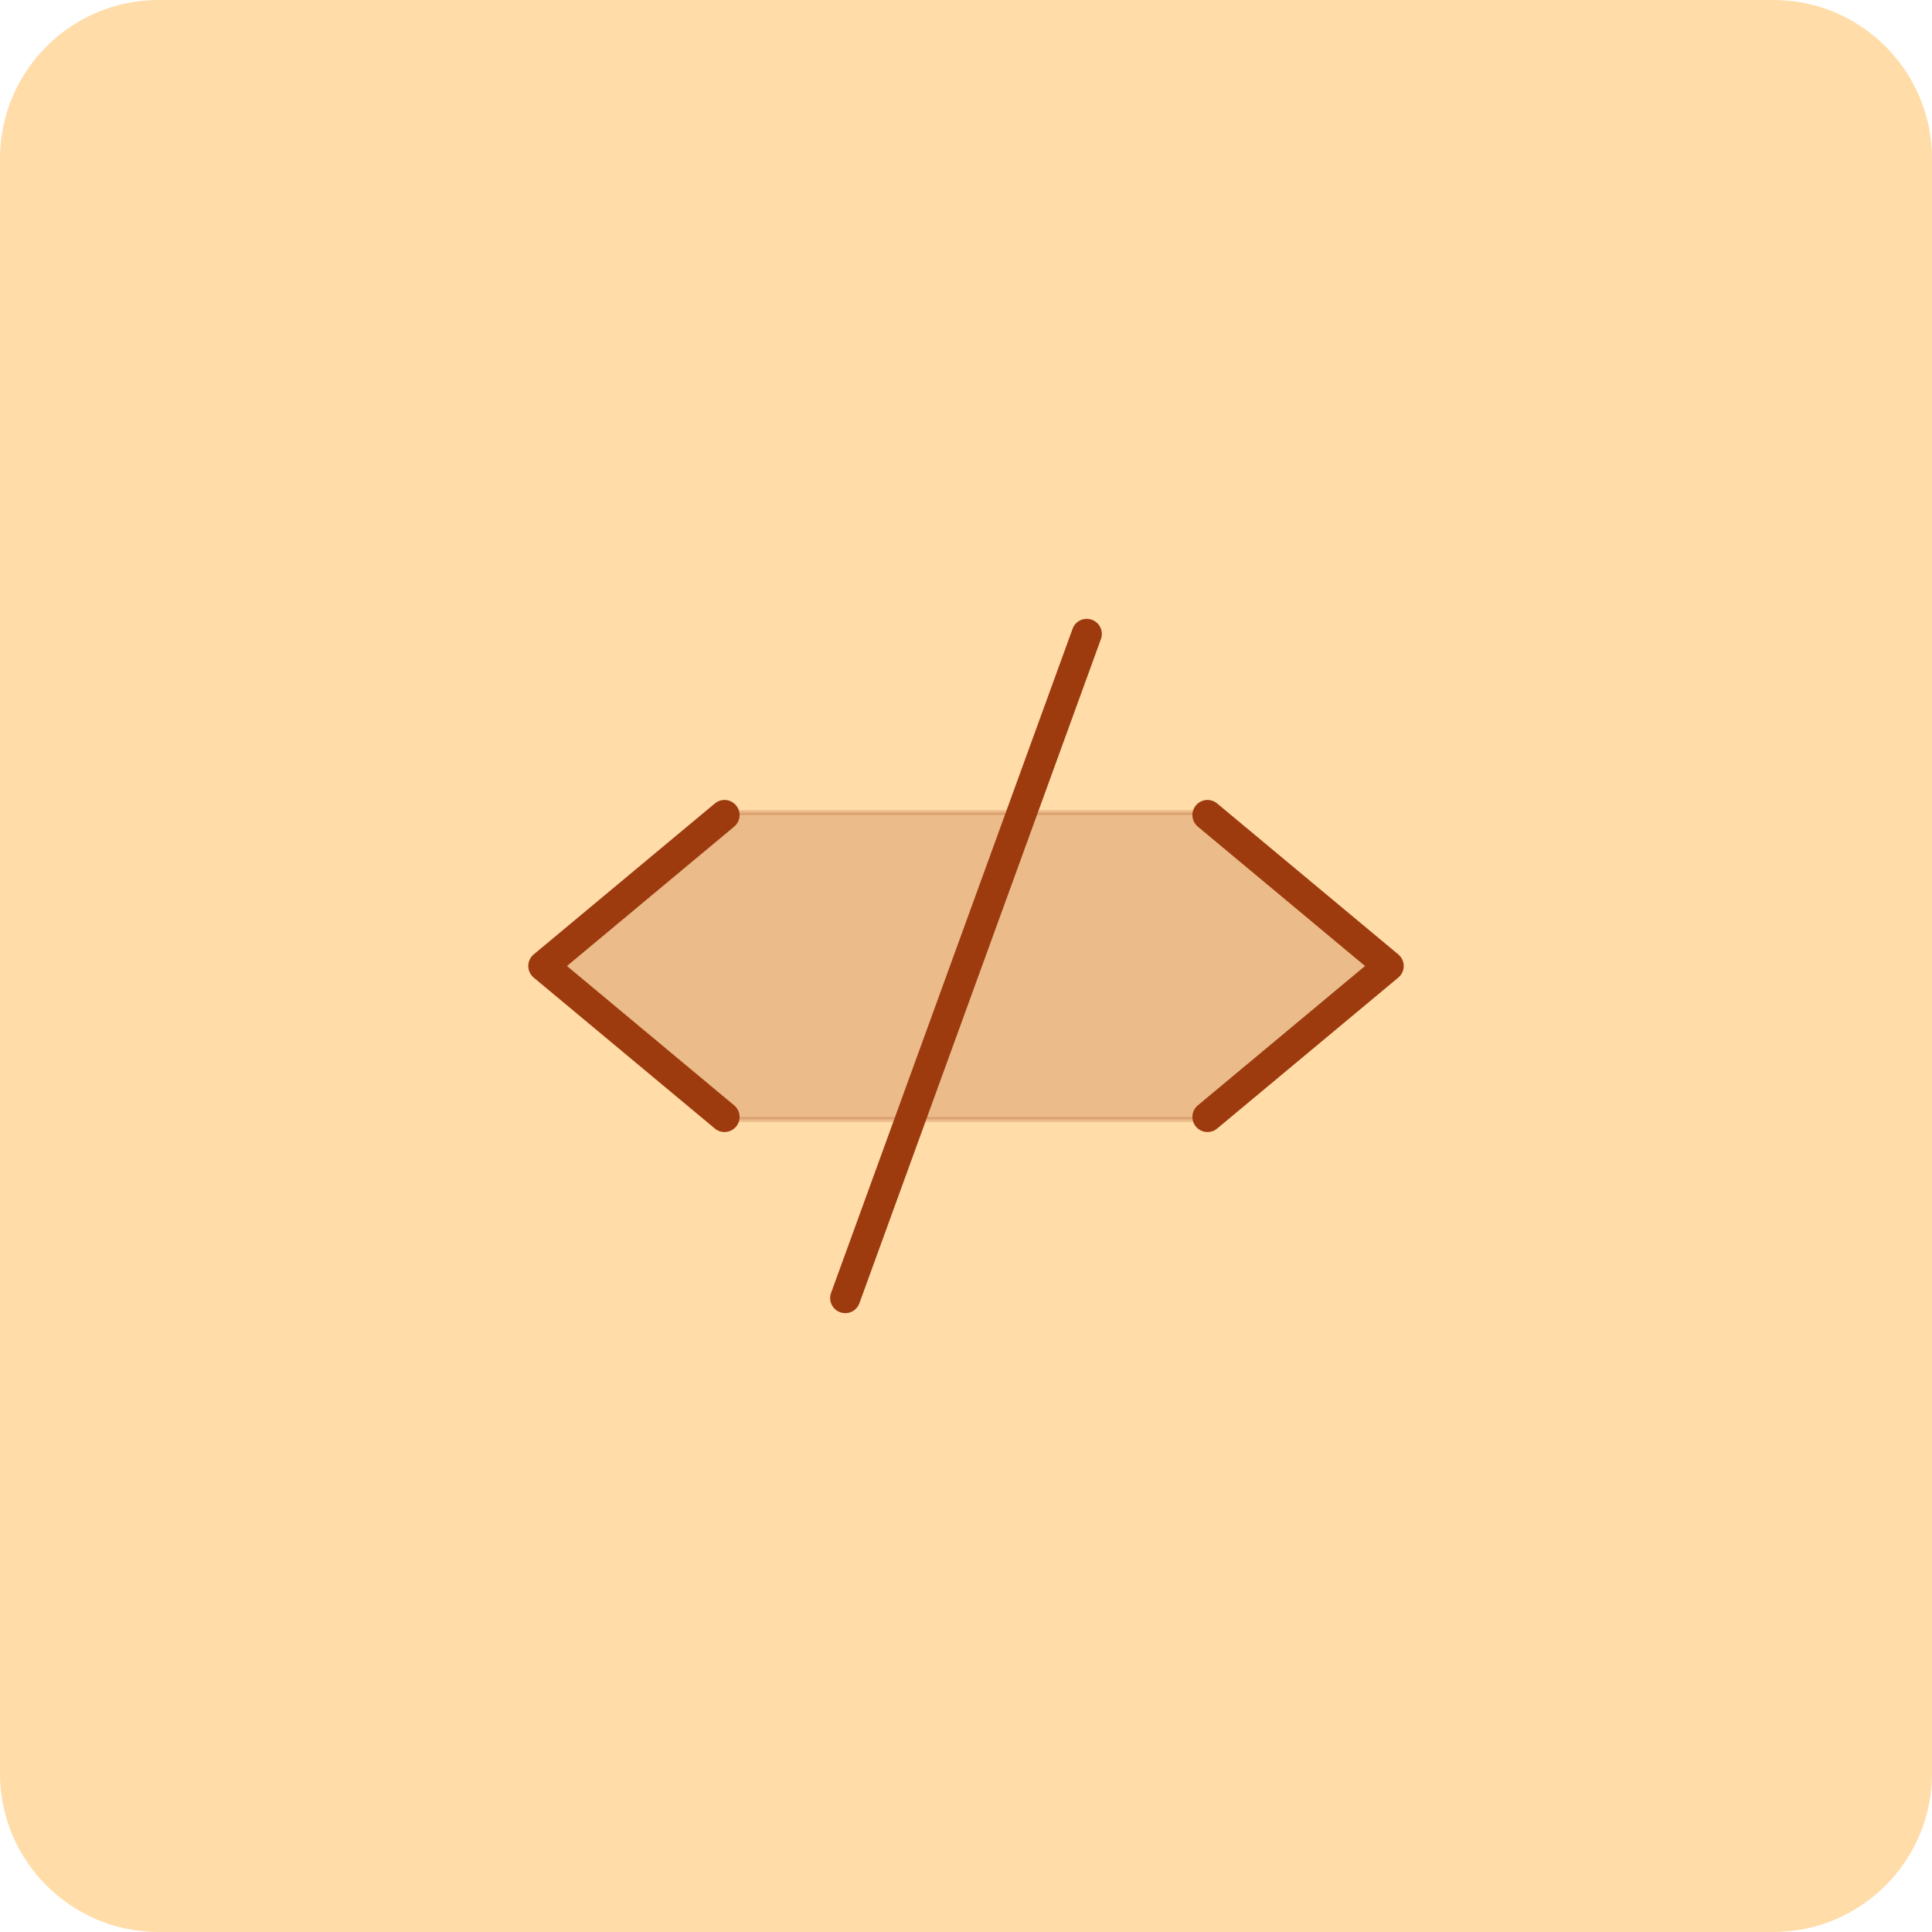 <svg width="48" height="48" viewBox="0 0 48 48" fill="none" xmlns="http://www.w3.org/2000/svg">
<path d="M0 3.942C0 1.765 1.765 0 3.942 0H44.058C46.235 0 48 1.765 48 3.942V44.058C48 46.235 46.235 48 44.058 48H3.942C1.765 48 0 46.235 0 44.058V3.942Z" fill="#FFDCA8"/>
<path opacity="0.2" d="M30.023 20.189L30.039 20.203L34.539 23.953L34.595 24L34.539 24.047L30.039 27.797L30.023 27.811H17.977L17.961 27.797L13.461 24.047L13.405 24L13.461 23.953L17.961 20.203L17.977 20.189H30.023Z" fill="#9D3B0F" stroke="#9D3B0F" stroke-width="0.122"/>
<path d="M27.352 15.878C27.423 15.684 27.323 15.468 27.128 15.398C26.933 15.327 26.718 15.427 26.648 15.622L20.648 32.122C20.577 32.316 20.677 32.532 20.872 32.602C21.067 32.673 21.282 32.573 21.352 32.378L27.352 15.878Z" fill="#9D3B0F"/>
<path d="M18.288 20.01C18.421 20.169 18.399 20.405 18.24 20.538L14.086 24L18.24 27.462C18.399 27.595 18.421 27.831 18.288 27.99C18.155 28.149 17.919 28.171 17.76 28.038L13.26 24.288C13.174 24.217 13.125 24.111 13.125 24C13.125 23.889 13.174 23.783 13.26 23.712L17.76 19.962C17.919 19.829 18.155 19.851 18.288 20.01Z" fill="#9D3B0F"/>
<path d="M29.712 20.01C29.845 19.851 30.081 19.829 30.24 19.962L34.74 23.712C34.826 23.783 34.875 23.889 34.875 24C34.875 24.111 34.826 24.217 34.74 24.288L30.24 28.038C30.081 28.171 29.845 28.149 29.712 27.99C29.579 27.831 29.601 27.595 29.76 27.462L33.914 24L29.76 20.538C29.601 20.405 29.579 20.169 29.712 20.01Z" fill="#9D3B0F"/>
</svg>
